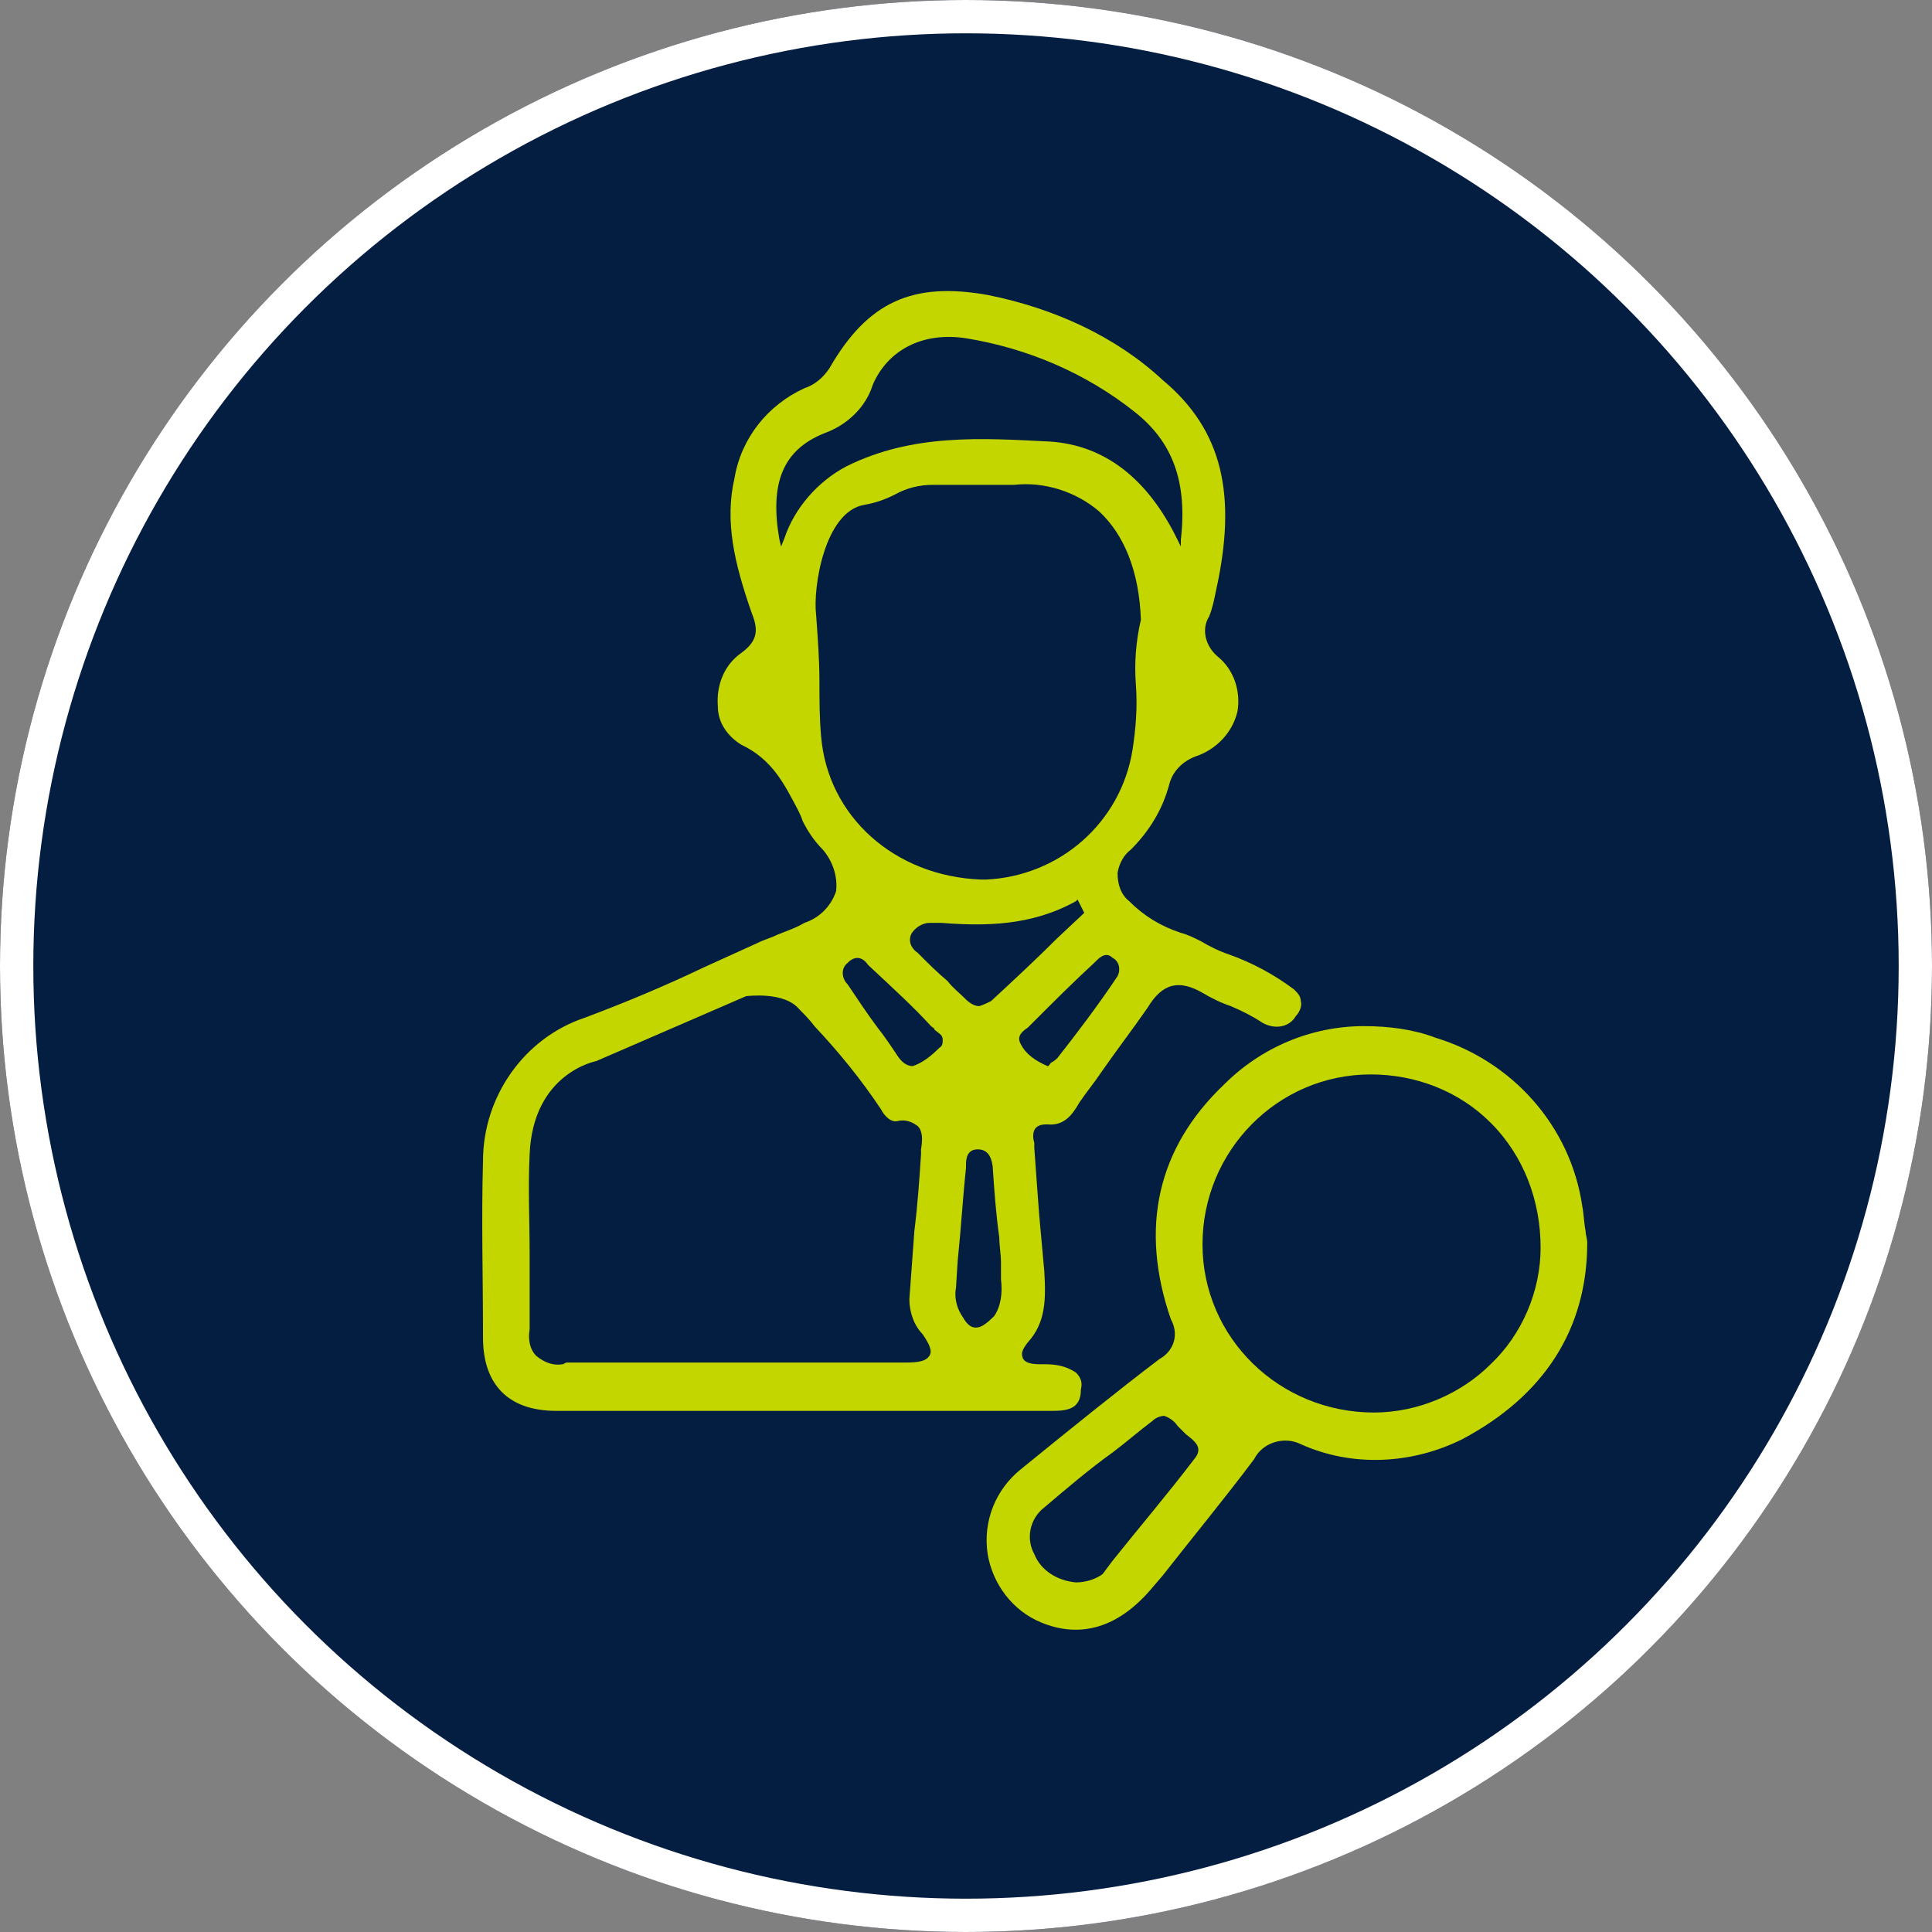 <?xml version="1.0" encoding="UTF-8"?>
<!-- Generator: Adobe Illustrator 28.2.0, SVG Export Plug-In . SVG Version: 6.00 Build 0)  -->
<svg xmlns="http://www.w3.org/2000/svg" xmlns:xlink="http://www.w3.org/1999/xlink" version="1.1" id="Layer_1" x="0px" y="0px" viewBox="0 0 116 116" style="enable-background:new 0 0 116 116;" xml:space="preserve">
<rect x="0" y="0" width="116" height="116" fill="#808080" stroke="none"/>
<style type="text/css">
	.st0{fill:#041E42;}
	.st1{fill:none;stroke:#FFFFFF;stroke-width:2;}
	.st2{fill:#C4D600;}
</style>
<g id="Group_6495" transform="translate(-624 -983.533)">
	<g id="Ellipse_106" transform="translate(624 983.533)">
		<circle class="st0" cx="58" cy="58" r="58"></circle>
		<circle class="st1" cx="58" cy="58" r="57"></circle>
	</g>
	<g id="Group_5853" transform="translate(653 1001.043)">
		<g>
			<g id="Group_5833" transform="translate(0 0)">
				<path id="Path_6278" class="st2" d="M33.3,67.2c0.1,0,0.3,0,0.4,0c1.1,0,2.2,0.1,2.2-1.3c0.1-0.4,0-0.7-0.3-1      c-0.6-0.4-1.2-0.5-1.9-0.5c-0.1,0-0.2,0-0.3,0c-0.5,0-0.9-0.1-1-0.4s0-0.5,0.3-0.9c1.1-1.2,1.1-2.6,1-4.3      c-0.1-1.1-0.2-2.2-0.3-3.3c-0.1-1.3-0.2-2.7-0.3-4.1c0-0.1,0-0.2,0-0.3c-0.1-0.3-0.1-0.7,0.1-0.9c0.2-0.2,0.5-0.2,0.7-0.2      c1,0.1,1.5-0.6,1.9-1.3c0.4-0.6,0.9-1.2,1.3-1.8c0.9-1.3,1.9-2.6,2.8-3.9c0.9-1.5,1.9-1.7,3.3-0.9c0.5,0.3,1.1,0.6,1.7,0.8      c0.7,0.3,1.3,0.6,1.9,1c0.7,0.4,1.6,0.3,2-0.4c0.2-0.2,0.4-0.6,0.3-0.9c0-0.3-0.2-0.5-0.4-0.7c-1.2-0.9-2.5-1.6-3.9-2.1      c-0.6-0.2-1.2-0.5-1.7-0.8c-0.4-0.2-0.8-0.4-1.2-0.5c-1.2-0.4-2.2-1-3.1-1.9c-0.5-0.4-0.7-1-0.7-1.7c0.1-0.6,0.4-1.1,0.8-1.4      c1.1-1.1,1.9-2.4,2.3-3.9c0.2-0.8,0.8-1.4,1.6-1.7c1.2-0.4,2.2-1.4,2.5-2.7c0.2-1.2-0.2-2.5-1.2-3.3c-0.7-0.6-1-1.6-0.5-2.4      c0.2-0.5,0.3-1,0.4-1.5c1.3-5.8,0.4-9.7-3.2-12.7C38,2.7,34.3,1,30.3,0.2c-4.5-0.8-7.2,0.4-9.5,4.4c-0.4,0.6-0.9,1-1.5,1.2      c-2.2,1-3.8,3-4.2,5.4c-0.6,2.6,0,5.1,1,8c0.4,1,0.5,1.7-0.6,2.5c-1,0.7-1.5,1.9-1.4,3.2c0,1,0.6,1.8,1.4,2.3      c1.9,0.9,2.6,2.4,3.4,3.9c0.1,0.2,0.2,0.4,0.3,0.7c0.3,0.6,0.7,1.2,1.2,1.7c0.6,0.7,0.9,1.6,0.8,2.5c-0.3,0.9-1,1.6-1.9,1.9      c-0.5,0.3-1.1,0.5-1.6,0.7c-0.4,0.2-0.8,0.3-1.2,0.5c-1.1,0.5-2.2,1-3.3,1.5c-2.3,1.1-4.7,2.1-7.1,3C2.5,44.8,0,48.3,0,52.2      c-0.1,3.5,0,7,0,10.4v0.2c0,2.8,1.5,4.4,4.4,4.4c3.3,0,6.6,0,9.8,0c1.6,0,3.1,0,4.7,0h3.4C25.9,67.2,29.6,67.2,33.3,67.2      L33.3,67.2z M4.8,64.4c-0.6,0.1-1.1-0.1-1.6-0.5c-0.4-0.4-0.5-1-0.4-1.6c0-1.5,0-3.1,0-4.6c0-1.9-0.1-3.9,0-5.9      c0.2-4.9,4-5.6,4-5.6l9-3.9c0.1,0,2.3-0.3,3.2,0.8c0.3,0.3,0.6,0.6,0.9,1c1.5,1.6,2.8,3.2,4,5c0.2,0.4,0.6,0.8,1,0.7      c0.4-0.1,0.8,0,1.2,0.3c0.3,0.3,0.3,0.8,0.2,1.4c0,0.1,0,0.2,0,0.3c-0.1,1.5-0.2,3-0.4,4.6c-0.1,1.4-0.2,2.7-0.3,4.1      c0,0.8,0.3,1.6,0.8,2.1c0.4,0.6,0.6,1,0.4,1.3s-0.6,0.4-1.4,0.4c-2.5,0-5,0-7.4,0c-1,0-2,0-2.9,0s-1.9,0-2.9,0      c-2.4,0-4.8,0-7.2,0L4.8,64.4 M29.6,62.2L29.6,62.2c-0.4,0-0.6-0.3-0.9-0.8c-0.3-0.5-0.4-1.1-0.3-1.6l0.1-1.6      c0.2-1.9,0.3-3.7,0.5-5.6c0-0.1,0-0.1,0-0.2c0-0.4,0.1-0.9,0.7-0.9c0.5,0,0.8,0.3,0.9,1c0.1,1.5,0.2,2.9,0.4,4.3      c0,0.5,0.1,1,0.1,1.5v0c0,0.3,0,0.6,0,1c0.1,0.8,0,1.6-0.4,2.2C30.2,62,29.9,62.2,29.6,62.2 M33.9,46.5L33.9,46.5      c-0.7-0.3-1.3-0.7-1.6-1.3c-0.3-0.5,0.1-0.8,0.4-1c0.1-0.1,0.1-0.1,0.2-0.2c1.3-1.3,2.6-2.6,3.8-3.7l0.1-0.1      c0.2-0.2,0.6-0.6,1-0.2c0.4,0.2,0.5,0.7,0.3,1.1c0,0,0,0,0,0c-1.2,1.8-2.5,3.5-3.6,4.9c-0.1,0.1-0.2,0.2-0.4,0.3      C34,46.4,34,46.5,33.9,46.5L33.9,46.5z M25.8,46.5L25.8,46.5c-0.4,0-0.7-0.3-0.9-0.6c-0.4-0.6-0.8-1.2-1.2-1.7      c-0.6-0.8-1.2-1.7-1.8-2.6c-0.4-0.4-0.4-1,0-1.3c0,0,0.1-0.1,0.1-0.1c0.5-0.4,0.9-0.1,1.1,0.2c0,0,0.1,0.1,0.1,0.1      c1.5,1.4,2.7,2.5,3.7,3.6c0.1,0.1,0.2,0.1,0.2,0.2c0.2,0.2,0.5,0.3,0.5,0.6c0,0.2,0,0.4-0.2,0.5C26.9,45.9,26.4,46.3,25.8,46.5      L25.8,46.5z M29.8,42.9c-0.3,0-0.6-0.2-0.8-0.4c-0.4-0.4-0.8-0.7-1.1-1.1c-0.6-0.5-1.1-1-1.7-1.6c0,0-0.1-0.1-0.1-0.1      c-0.3-0.2-0.6-0.6-0.4-1.1c0.2-0.4,0.7-0.7,1.1-0.7c0.2,0,0.4,0,0.7,0c2.6,0.2,5.4,0.2,8.1-1.3l0.1-0.1l0.4,0.8l-1.6,1.5      c-1.3,1.3-2.7,2.6-4,3.8C30.3,42.7,30.1,42.8,29.8,42.9 M30.2,35.3c-0.1,0-0.2,0-0.3,0c-5.2-0.2-9.2-3.8-9.6-8.6      c-0.1-1.1-0.1-2.2-0.1-3.3c0-1.3-0.1-2.6-0.2-4c-0.2-1.6,0.5-6.2,2.9-6.6c0.6-0.1,1.2-0.3,1.8-0.6c0.7-0.4,1.5-0.6,2.3-0.6h0      c0.4,0,0.8,0,1.2,0c1.2,0,2.5,0,3.7,0c1.8-0.2,3.7,0.4,5.1,1.6c1.5,1.4,2.4,3.6,2.5,6.5v0v0c-0.3,1.3-0.4,2.6-0.3,3.9      c0.1,1.3,0,2.6-0.2,3.9C38.3,31.9,34.6,35.1,30.2,35.3 M17.9,15.3l-0.1-0.4c-0.6-3.4,0.2-5.4,2.7-6.4C21.9,8,23,6.9,23.4,5.6      c0.9-2.1,3-3.2,5.6-2.8c3.7,0.6,7.2,2.1,10.1,4.4c2.3,1.8,3.2,4.2,2.8,7.7l0,0.4l-0.2-0.4C39.9,11.2,37.3,9.2,34,9      c-4-0.2-8.2-0.5-12.2,1.5c-1.7,0.9-3.1,2.5-3.7,4.3L17.9,15.3z"></path>
				<path id="Path_6279" class="st2" d="M52.9,44.1c-3.2,0-6.2,1.3-8.4,3.5c-4,3.8-5.1,8.6-3.2,14.1c0.5,0.9,0.2,1.9-0.7,2.4      c-2.5,1.9-5.1,4-8.3,6.6c-1.5,1.2-2.3,3.1-2,5.1c0.3,1.8,1.5,3.4,3.2,4.1c2.4,1,4.7,0.3,6.7-2.1l0.6-0.7c1.8-2.3,3.7-4.6,5.5-7      c0.5-1,1.8-1.4,2.8-0.9c0,0,0,0,0,0c3.1,1.4,6.7,1.2,9.7-0.3c4.9-2.6,7.5-6.6,7.5-11.8c0-0.2-0.1-0.5-0.1-0.7      c-0.1-0.5-0.1-1-0.2-1.5c-0.7-4.8-4.2-8.7-8.8-10.1C55.9,44.3,54.4,44.1,52.9,44.1 M35.6,77.5L35.6,77.5      c-1.1-0.1-2.1-0.7-2.5-1.7c-0.5-0.9-0.3-2.1,0.6-2.8c1.3-1.1,2.7-2.3,4.1-3.3c0.8-0.6,1.6-1.3,2.4-1.9c0.2-0.2,0.5-0.3,0.7-0.3      c0.3,0.1,0.6,0.3,0.8,0.6c0.2,0.2,0.3,0.3,0.5,0.5c0.5,0.4,1.1,0.8,0.5,1.5c-1.6,2.1-3.3,4.1-4.9,6.1l-0.6,0.8      C36.8,77.3,36.2,77.5,35.6,77.5L35.6,77.5z M53.5,67.3L53.5,67.3c-5.7,0-10.3-4.5-10.3-10.1s4.5-10.2,10.1-10.2h0      c2.7,0,5.3,1,7.2,2.9c2,2,3,4.7,3,7.5c0,2.6-1.1,5.2-3,7C58.7,66.2,56.1,67.3,53.5,67.3"></path>
			</g>
		</g>
	</g>
</g>
</svg>
